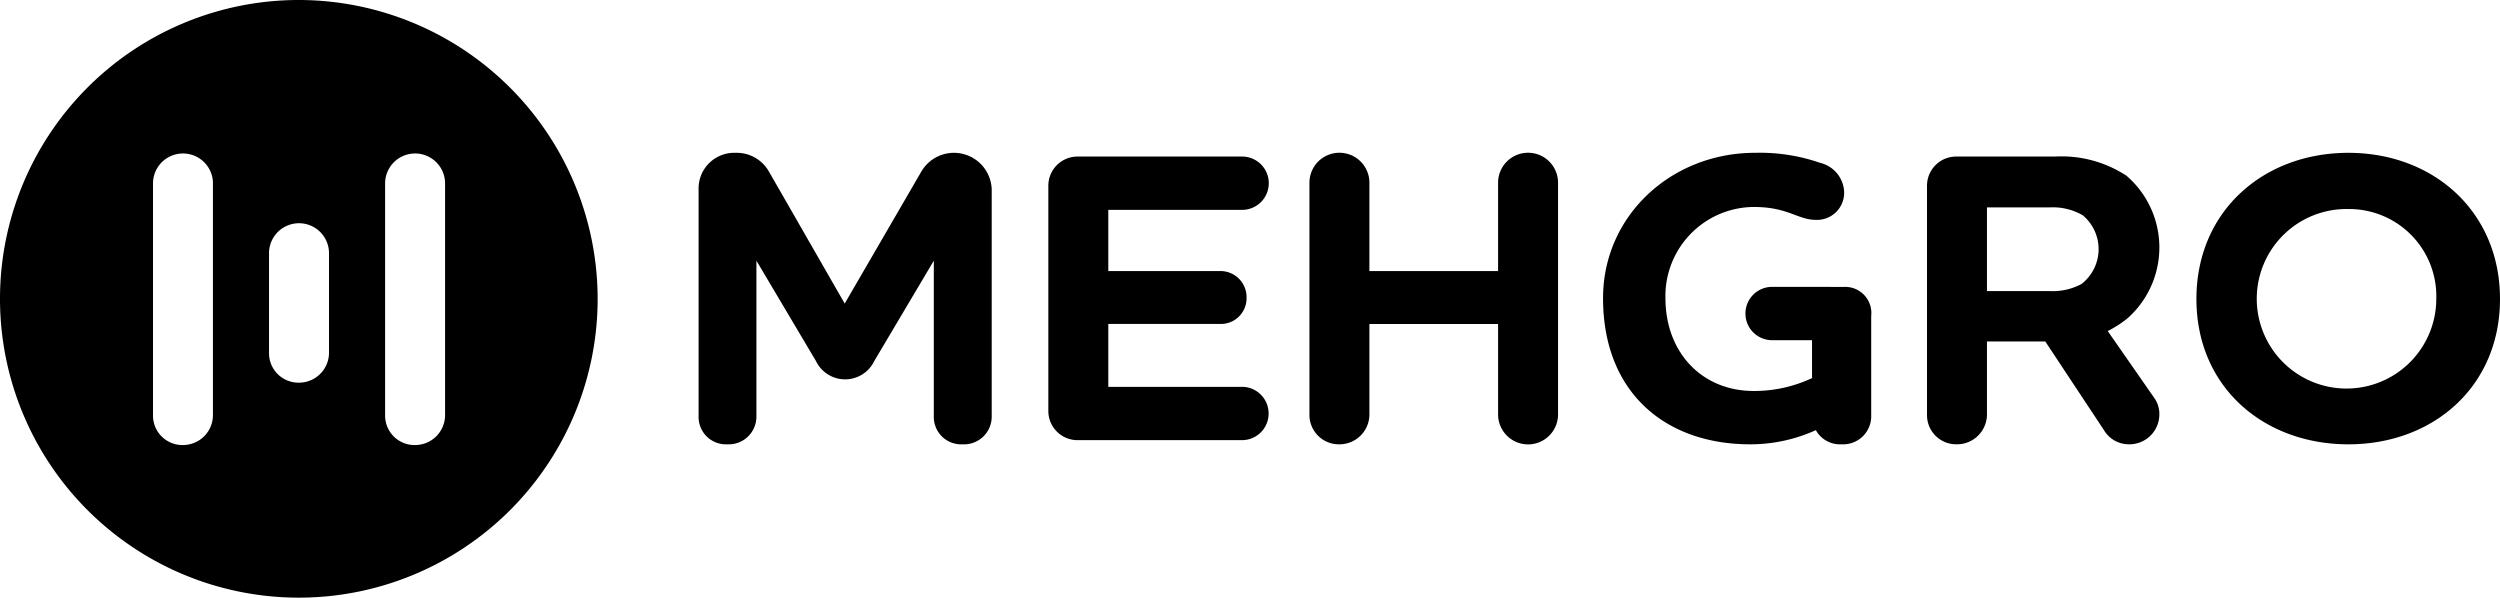 <?xml version="1.0" encoding="UTF-8"?>
<svg xmlns="http://www.w3.org/2000/svg" width="255.084" height="60.98" viewBox="0 0 255.084 60.98">
  <g id="Gruppe_156" data-name="Gruppe 156" transform="translate(-170.388 -389.965)">
    <path id="Pfad_93" data-name="Pfad 93" d="M245.487,405.558a3.773,3.773,0,0,1,3.357,1.912l7.733,13.469,7.818-13.469a3.854,3.854,0,0,1,7.181,1.827v23.157A2.826,2.826,0,0,1,268.6,435.3a2.79,2.79,0,0,1-2.932-2.846V416.563l-6.076,10.24a3.3,3.3,0,0,1-5.948,0l-6.076-10.24v15.891A2.826,2.826,0,0,1,244.6,435.3a2.79,2.79,0,0,1-2.932-2.846V409.3a3.637,3.637,0,0,1,3.824-3.739"></path>
    <path id="Pfad_94" data-name="Pfad 94" d="M283.472,429.436H297.2a2.721,2.721,0,0,1,0,5.439H280.413a2.976,2.976,0,0,1-3.059-2.975V408.914a2.976,2.976,0,0,1,3.059-2.974H297.2a2.72,2.72,0,0,1,0,5.438H283.472v6.246h11.515a2.659,2.659,0,0,1,2.592,2.719,2.622,2.622,0,0,1-2.592,2.677H283.472Z"></path>
    <path id="Pfad_95" data-name="Pfad 95" d="M303.995,408.532a3.06,3.06,0,0,1,6.118,0v9.093h13.13v-9.093a3.06,3.06,0,0,1,6.118,0v23.794a3.06,3.06,0,0,1-6.118,0v-9.3h-13.13v9.3a3.056,3.056,0,0,1-3.059,2.974,3,3,0,0,1-3.059-2.974Z"></path>
    <path id="Pfad_96" data-name="Pfad 96" d="M358.551,419.239a2.669,2.669,0,0,1,2.762,2.974v10.113A2.866,2.866,0,0,1,358.3,435.3a2.824,2.824,0,0,1-2.634-1.445,16.172,16.172,0,0,1-6.713,1.445c-8.583,0-15-5.226-15-14.914,0-8.413,6.968-14.829,15.509-14.829a18.735,18.735,0,0,1,6.628,1.02,3.2,3.2,0,0,1,2.464,2.974A2.769,2.769,0,0,1,355.7,412.4c-1.912,0-2.846-1.317-6.373-1.317a9.081,9.081,0,0,0-9.008,9.3c0,5.524,3.7,9.475,9.008,9.475a13.838,13.838,0,0,0,5.949-1.317v-3.866h-4.164a2.721,2.721,0,0,1,0-5.439Z"></path>
    <path id="Pfad_97" data-name="Pfad 97" d="M373.125,411.124v8.54H379.5a6.211,6.211,0,0,0,3.272-.722,4.5,4.5,0,0,0,.128-7.011,6.1,6.1,0,0,0-3.315-.807Zm0,21.2a3.057,3.057,0,0,1-3.059,2.974,2.976,2.976,0,0,1-3.059-2.974V408.914a2.976,2.976,0,0,1,3.059-2.974h9.985a12.091,12.091,0,0,1,7.308,1.955,9.662,9.662,0,0,1,.127,14.531,11,11,0,0,1-2.039,1.317l4.759,6.841a2.771,2.771,0,0,1,.509,1.615,3.056,3.056,0,0,1-3.059,3.1,2.946,2.946,0,0,1-2.592-1.444l-5.991-9.051h-5.948Z"></path>
    <path id="Pfad_98" data-name="Pfad 98" d="M410.006,411.294a9.159,9.159,0,1,0,8.965,9.178,8.894,8.894,0,0,0-8.965-9.178m0,24.006c-8.668,0-15.509-5.863-15.509-14.828s6.841-14.914,15.509-14.914,15.466,5.991,15.466,14.914-6.8,14.828-15.466,14.828"></path>
    <path id="Pfad_99" data-name="Pfad 99" d="M215.8,432.4a3.057,3.057,0,0,1-3.059,2.974,3,3,0,0,1-3.059-2.974V408.607a3.06,3.06,0,0,1,6.118,0Zm-11.843-6.366a3.057,3.057,0,0,1-3.06,2.974,3,3,0,0,1-3.059-2.974V415.707a3.061,3.061,0,0,1,6.119,0Zm-11.844-17.428V432.4a3.057,3.057,0,0,1-3.059,2.974A3,3,0,0,1,186,432.4V408.607a3.06,3.06,0,0,1,6.118,0m8.76-18.642a30.49,30.49,0,1,0,30.49,30.49,30.525,30.525,0,0,0-30.49-30.49"></path>
  </g>
</svg>
